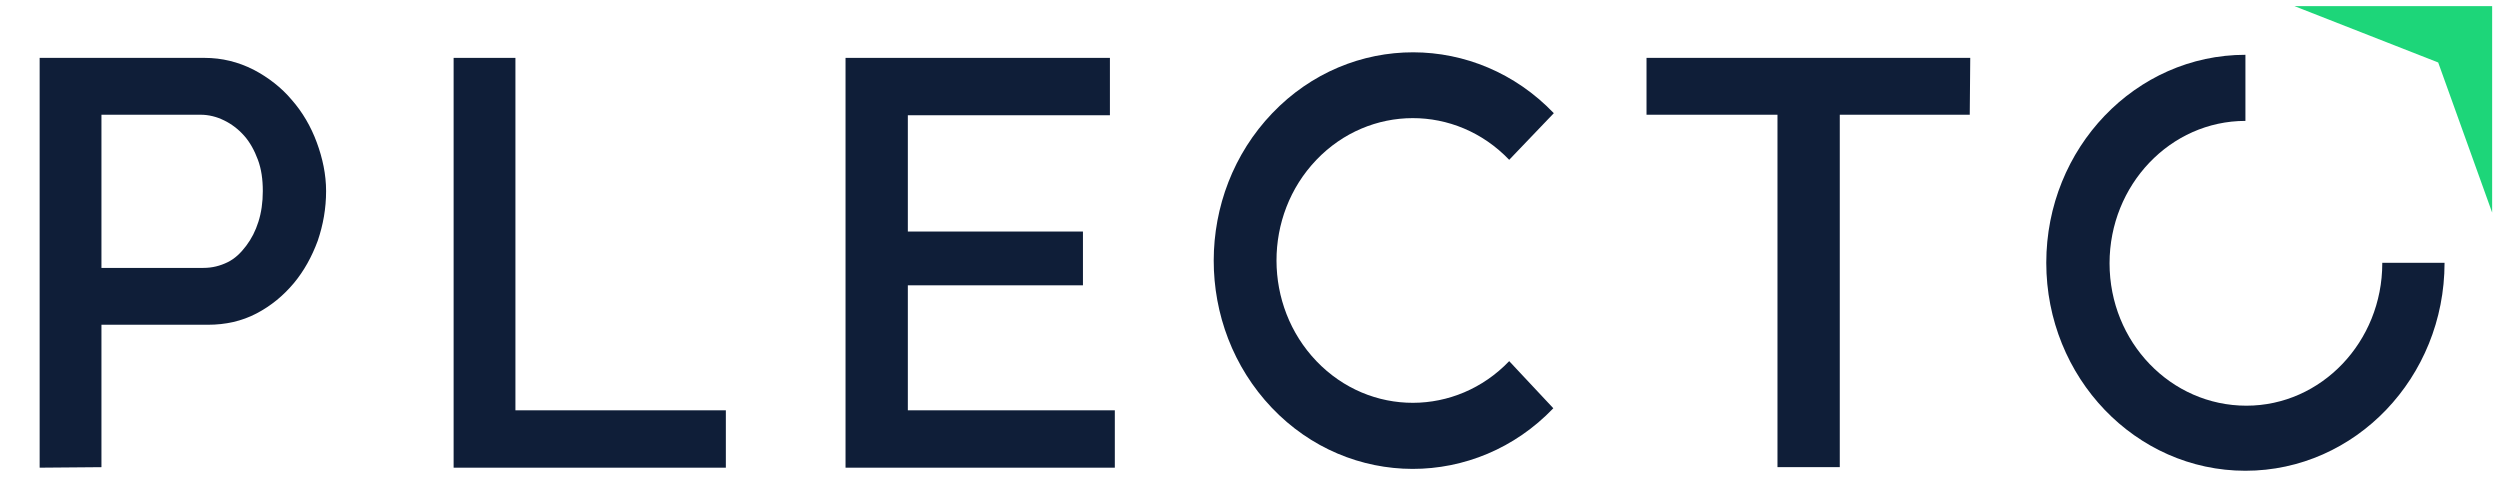 <svg width="112" height="22" viewBox="0 0 112 22" fill="none" xmlns="http://www.w3.org/2000/svg">
<path d="M106.726 11.795C106.726 15.307 104.001 18.175 100.639 18.175C97.255 18.175 94.508 15.329 94.508 11.795C94.508 8.284 97.233 5.416 100.595 5.416V2.455C95.673 2.455 91.673 6.632 91.673 11.772C91.673 16.913 95.673 21.09 100.595 21.09C105.517 21.09 109.516 16.913 109.516 11.772H106.726V11.795Z" fill="#0F1E38"/>
<path d="M67.612 16.179C65.238 18.657 61.371 18.68 58.976 16.179C56.602 13.7 56.58 9.661 58.976 7.16C61.348 4.681 65.216 4.658 67.612 7.16L69.611 5.071C66.139 1.446 60.492 1.423 56.998 5.071C53.504 8.72 53.504 14.618 56.976 18.267C60.447 21.916 66.117 21.916 69.589 18.29L67.612 16.179Z" fill="#0F1E38"/>
<path d="M102.792 0.275L109.231 2.799L111.648 9.523V0.275H102.792Z" fill="#1DD679"/>
<path d="M1.776 20.952V2.593H9.159C9.95 2.593 10.675 2.776 11.357 3.121C12.016 3.465 12.609 3.924 13.071 4.475C13.554 5.025 13.928 5.668 14.191 6.379C14.455 7.091 14.609 7.825 14.609 8.56C14.609 9.34 14.477 10.074 14.235 10.786C13.972 11.497 13.62 12.14 13.159 12.691C12.697 13.241 12.148 13.7 11.489 14.044C10.829 14.389 10.104 14.549 9.313 14.549H4.545V20.929L1.776 20.952ZM4.545 12.002H9.115C9.511 12.002 9.862 11.91 10.192 11.75C10.522 11.589 10.785 11.336 11.027 11.015C11.269 10.694 11.445 10.35 11.576 9.937C11.708 9.523 11.774 9.065 11.774 8.56C11.774 8.032 11.708 7.573 11.555 7.16C11.401 6.747 11.203 6.379 10.939 6.081C10.675 5.783 10.368 5.553 10.038 5.393C9.709 5.232 9.357 5.14 8.983 5.14H4.545V12.002Z" fill="#0F1E38"/>
<path d="M20.322 20.952V2.593H23.091V18.382H32.518V20.952H20.322Z" fill="#0F1E38"/>
<path d="M49.944 18.382V20.952H37.88V2.593H49.724V5.163H40.671V10.373H48.516V12.782H40.671V18.382H49.944Z" fill="#0F1E38"/>
<path d="M88.245 5.14H82.422V20.929H79.631V5.14H73.764V2.593H88.267L88.245 5.14Z" fill="#0F1E38"/>
</svg>
